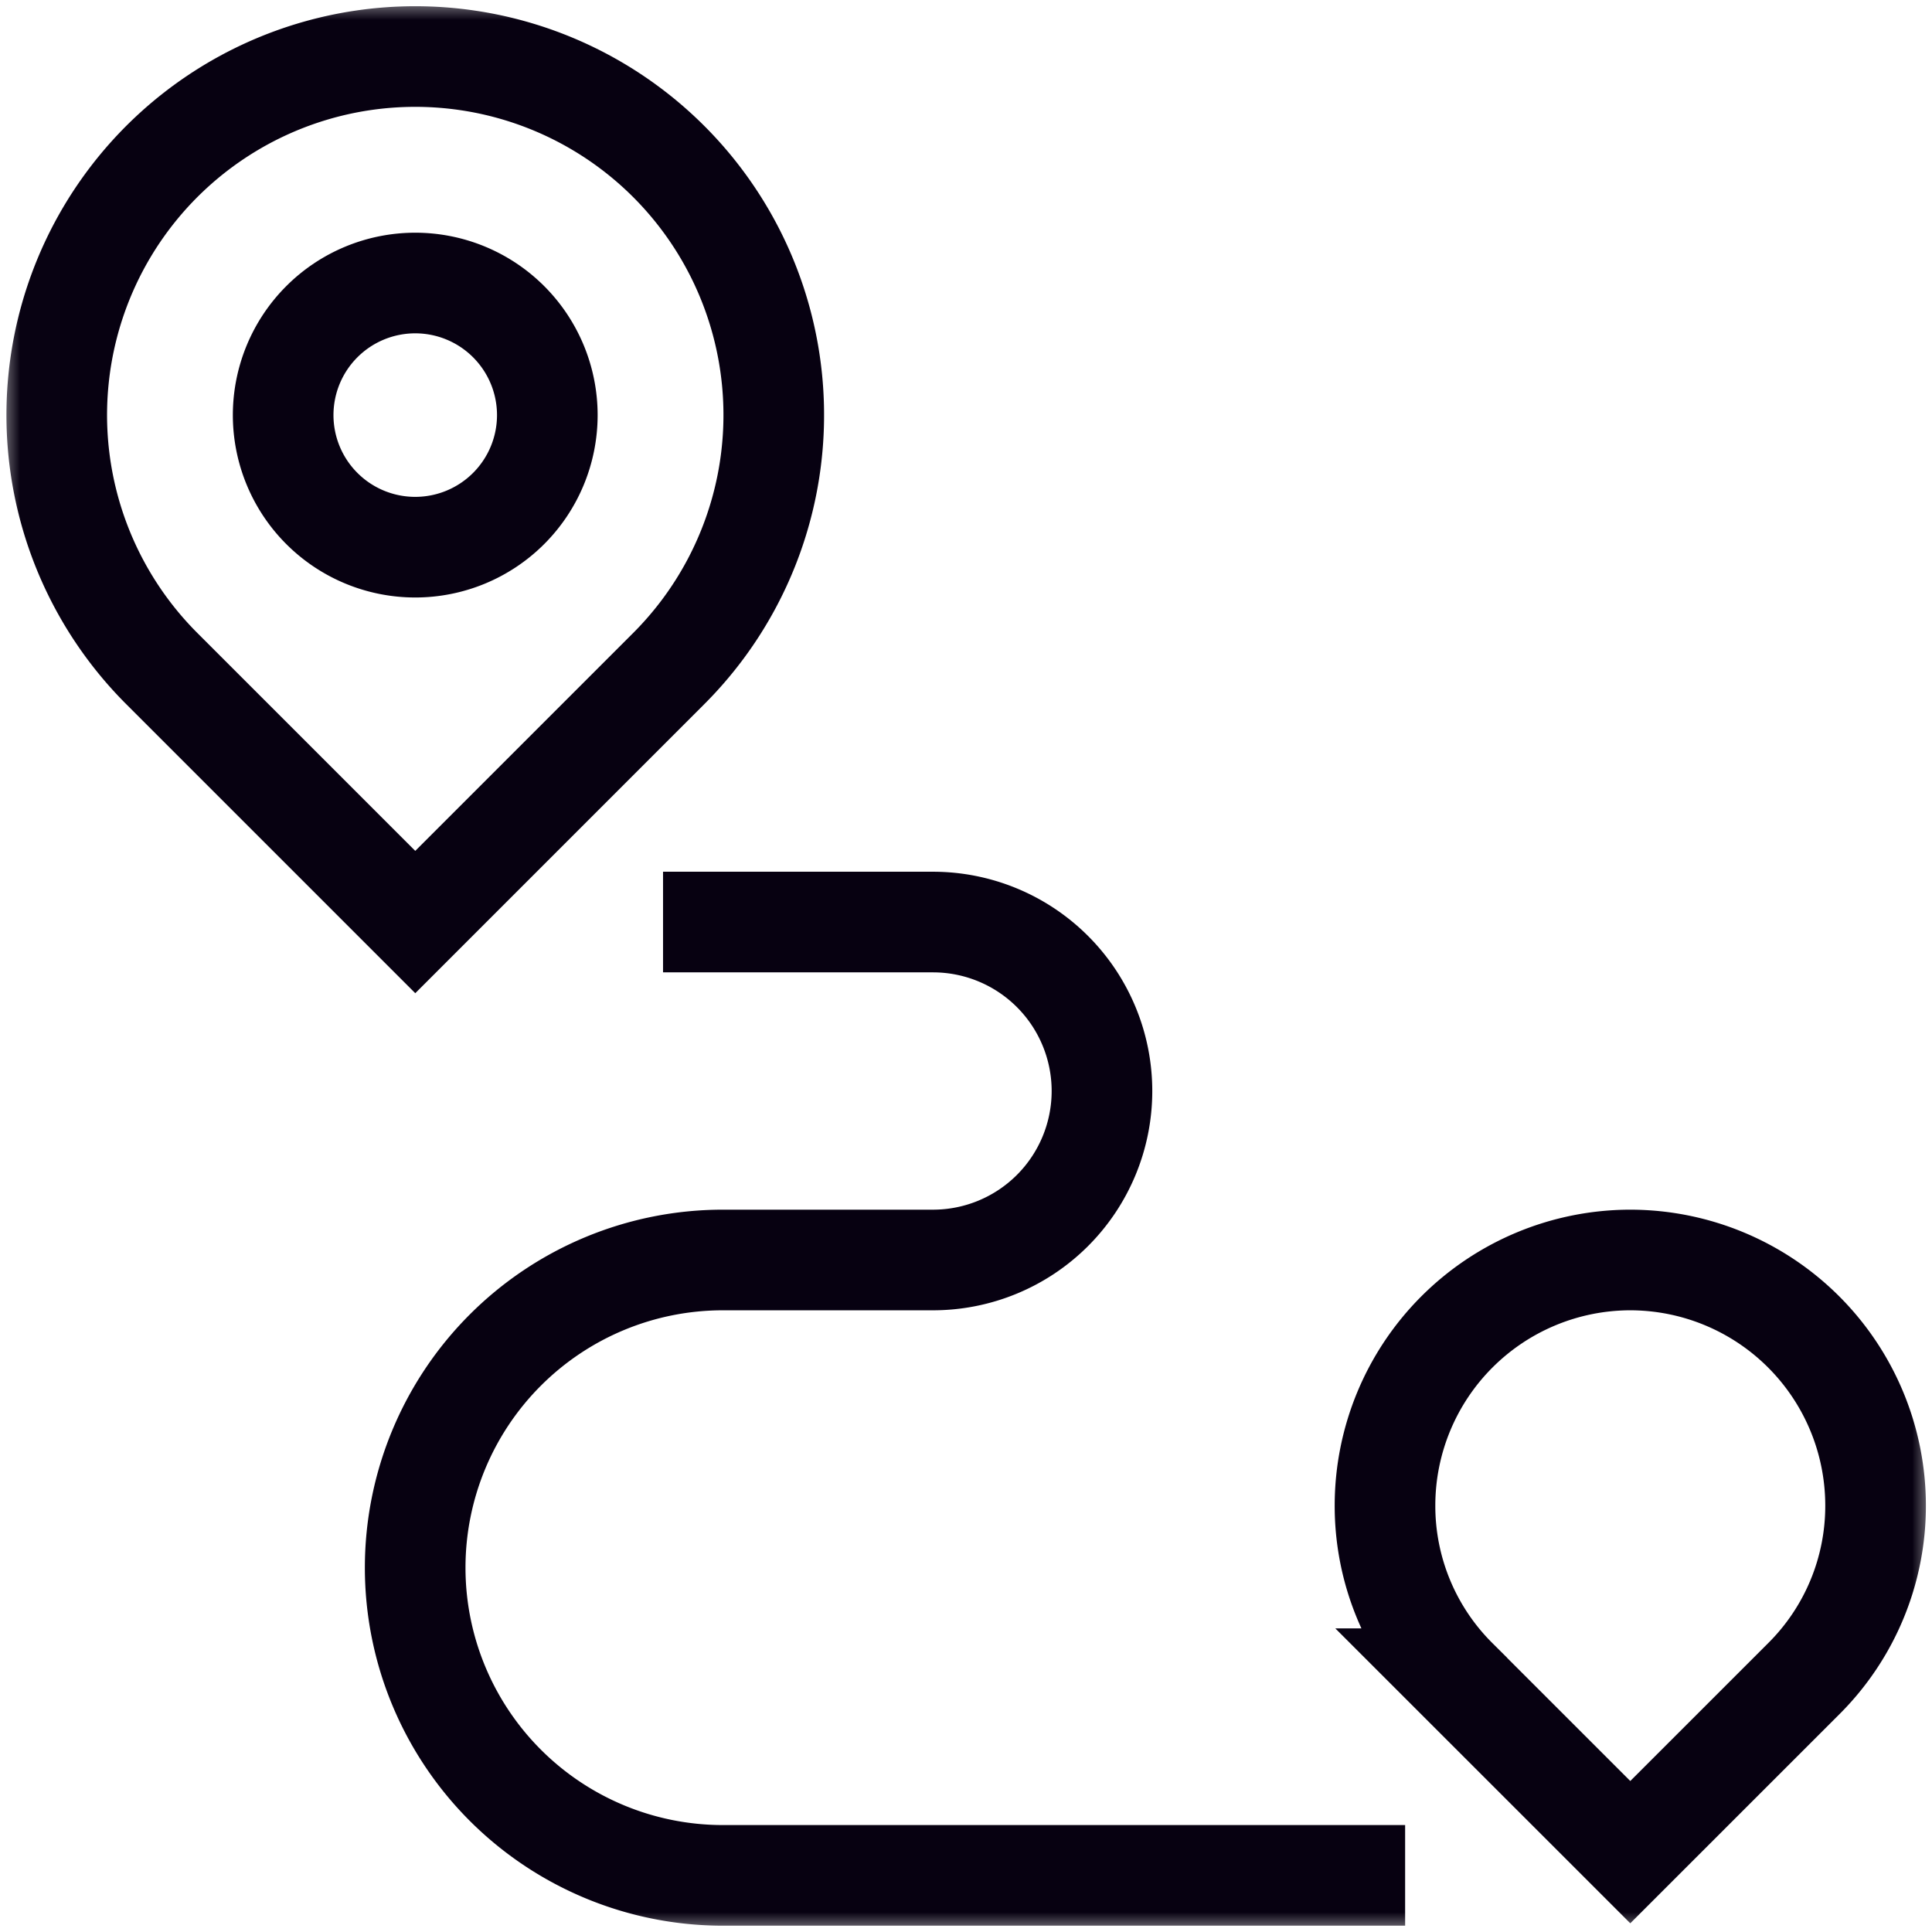 <svg xmlns="http://www.w3.org/2000/svg" width="48" height="48" fill="none"><g clip-path="url(#a)"><mask id="b" width="49" height="49" x="0" y="-1" maskUnits="userSpaceOnUse" style="mask-type:luminance"><path fill="#fff" d="M.006 0h48v48h-48V0Z"/></mask><g stroke="#070111" stroke-linecap="square" stroke-miterlimit="10" stroke-width="2.5" mask="url(#b)"><path d="m16.615 16.61-6.298 6.298-6.298-6.298a8.907 8.907 0 1 1 12.596 0Z"/><path d="M7.035 10.313a3.281 3.281 0 1 1 6.563 0 3.281 3.281 0 0 1-6.563 0Zm29.16 31.394a6.054 6.054 0 0 1-1.785-4.31 6.101 6.101 0 0 1 6.094-6.093 6.101 6.101 0 0 1 6.094 6.094 6.055 6.055 0 0 1-1.785 4.31l-4.309 4.308-4.31-4.309ZM17.723 22.908h5.457a4.198 4.198 0 0 1 0 8.396h-5.22a7.645 7.645 0 0 0-7.645 7.645v0a7.645 7.645 0 0 0 7.645 7.644h15.7"/></g></g><defs><clipPath id="a"><path fill="#fff" d="M0 0h48v48H0z"/></clipPath></defs></svg>